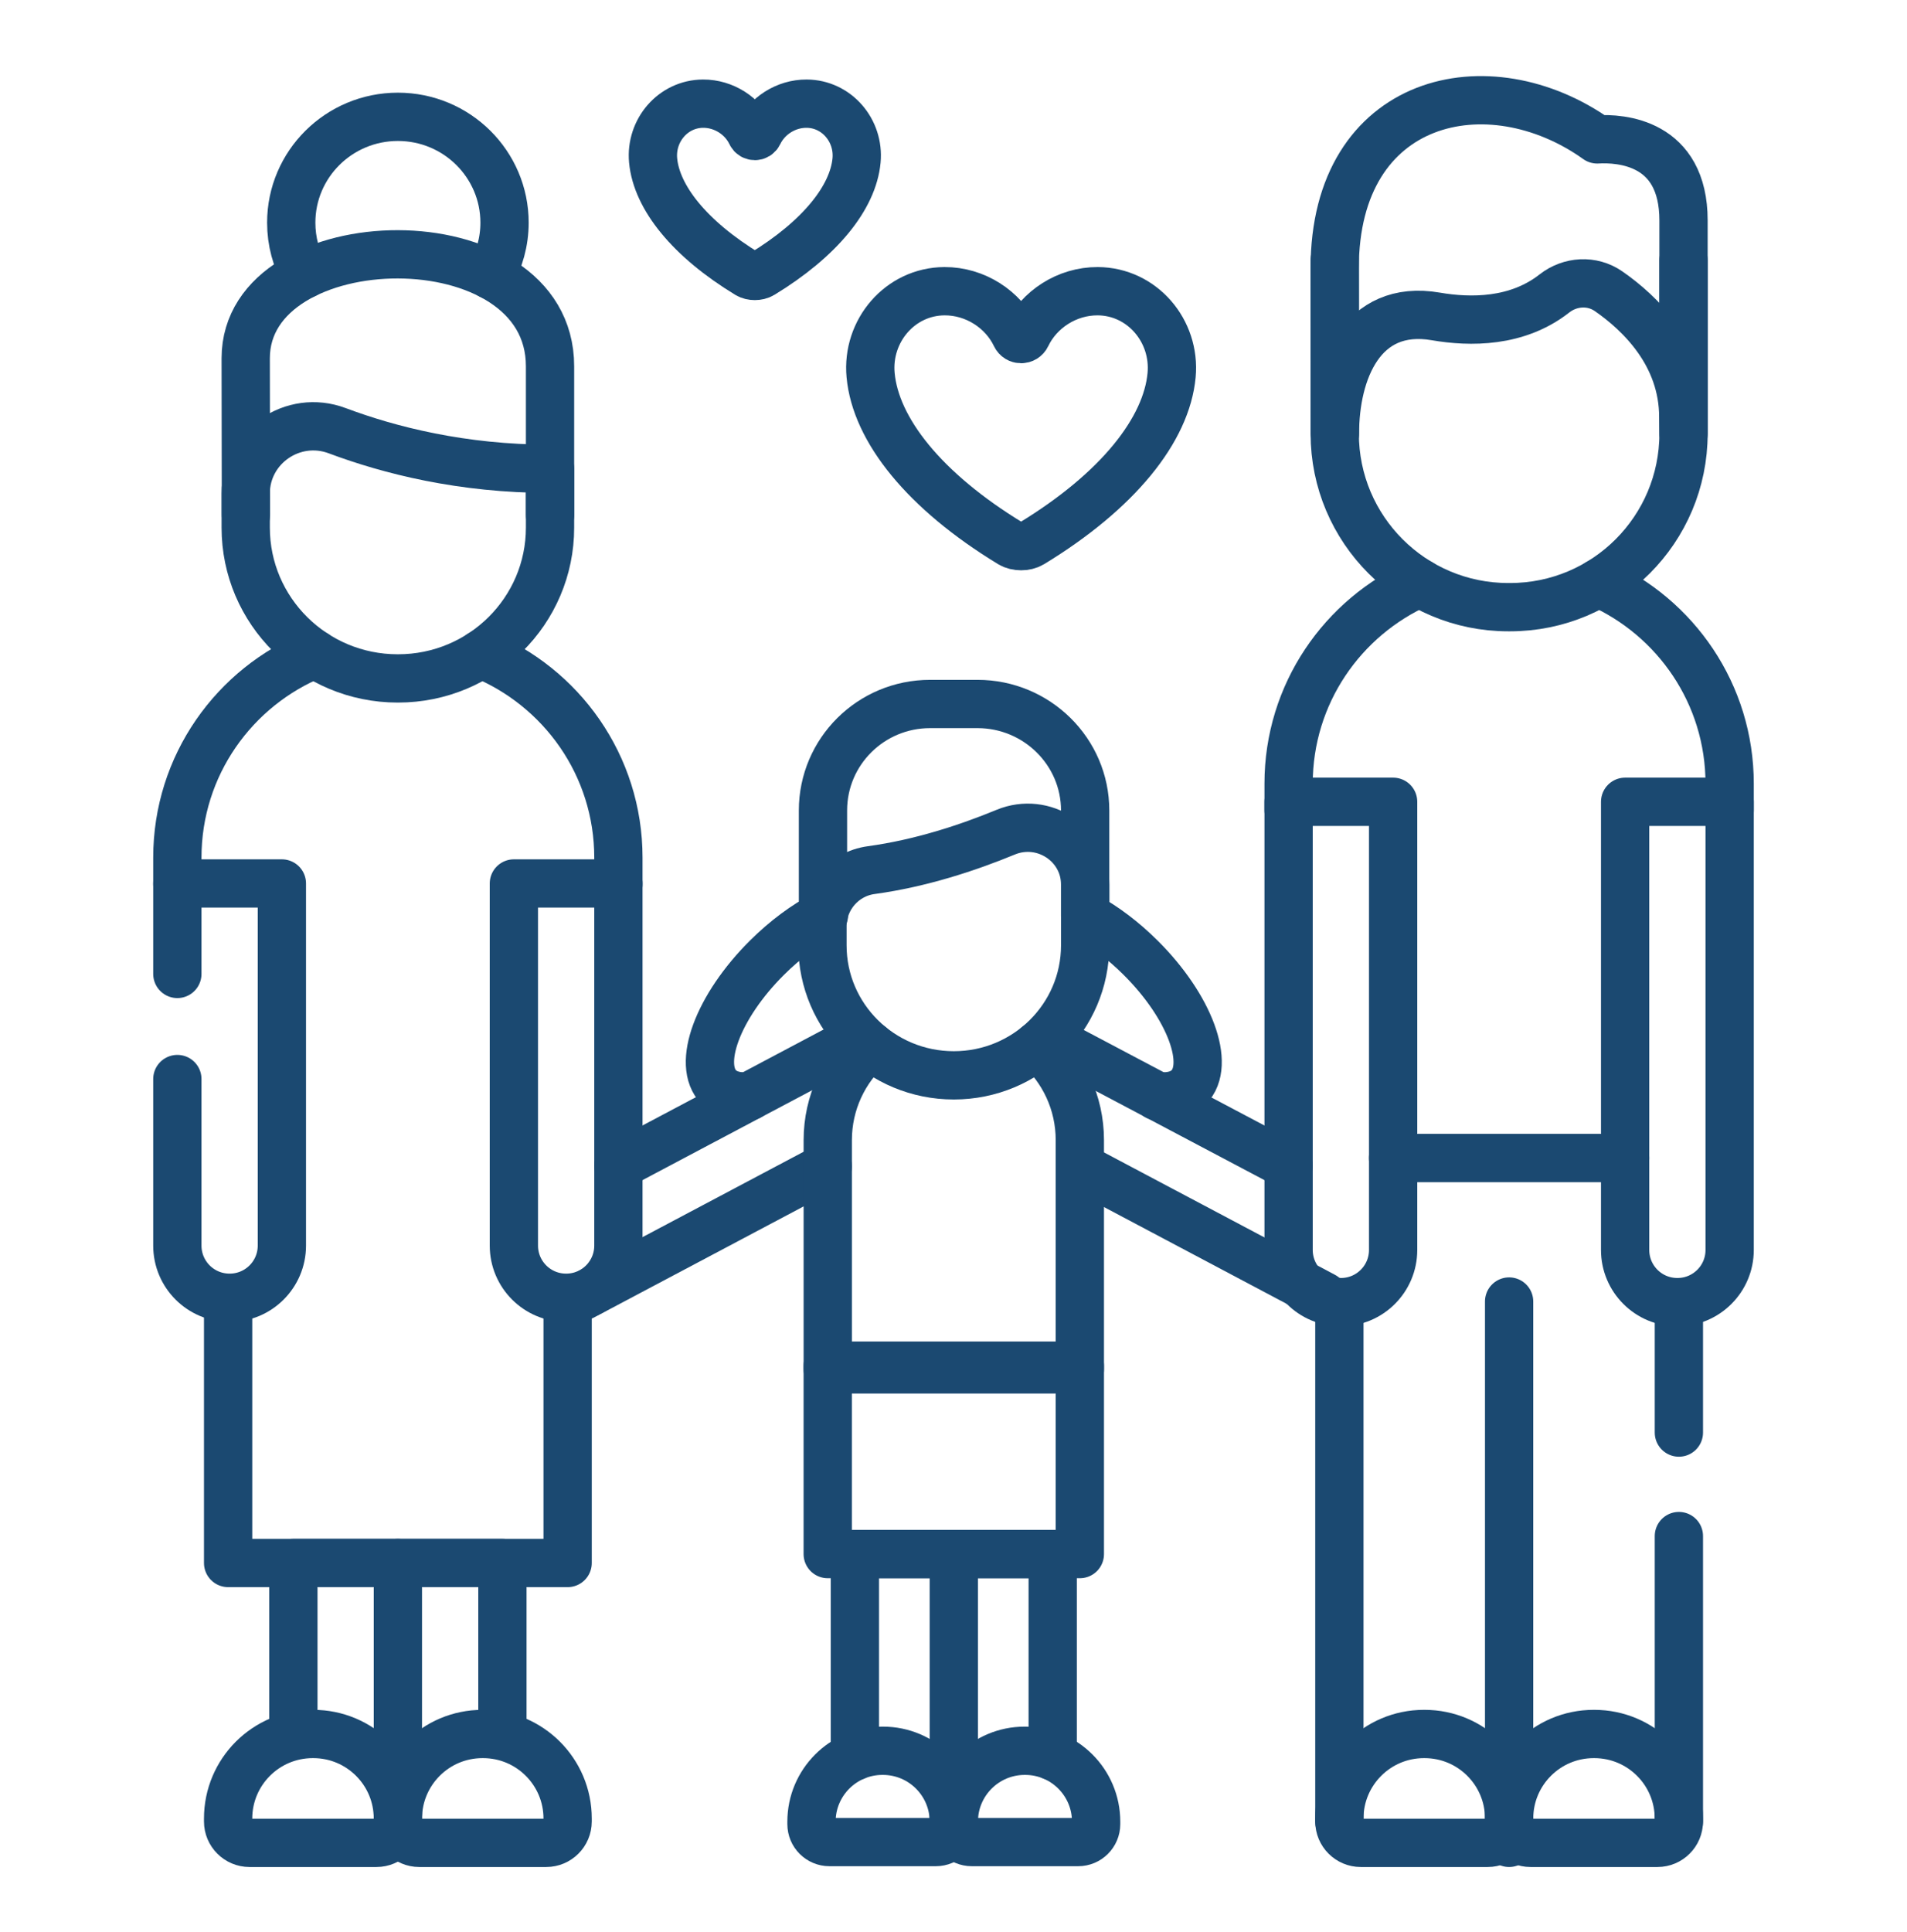 <?xml version="1.0" encoding="UTF-8"?> <svg xmlns="http://www.w3.org/2000/svg" width="79" height="80" viewBox="0 0 79 80" fill="none"><path d="M39.127 12.06C40.397 12.054 41.558 12.812 42.076 13.9C42.166 14.091 42.435 14.091 42.525 13.9C43.043 12.812 44.205 12.054 45.474 12.06C47.316 12.069 48.704 13.706 48.535 15.535C48.327 17.796 46.313 20.334 42.731 22.511C42.495 22.654 42.106 22.654 41.87 22.511C38.288 20.334 36.274 17.796 36.066 15.535C35.897 13.706 37.285 12.069 39.127 12.06Z" stroke="#1B4971" stroke-width="2" stroke-miterlimit="10" stroke-linecap="round" stroke-linejoin="round"></path><path d="M29.125 4.293C29.983 4.289 30.768 4.801 31.118 5.537C31.179 5.665 31.361 5.665 31.422 5.537C31.771 4.801 32.557 4.289 33.415 4.293C34.659 4.299 35.598 5.405 35.484 6.642C35.343 8.169 33.982 9.885 31.561 11.356C31.401 11.453 31.139 11.453 30.979 11.356C28.558 9.885 27.197 8.169 27.056 6.642C26.942 5.405 27.881 4.299 29.125 4.293Z" stroke="#1B4971" stroke-width="2" stroke-miterlimit="10" stroke-linecap="round" stroke-linejoin="round"></path><path d="M12.153 71.811V64.729H16.483V75.112" stroke="#1B4971" stroke-width="2" stroke-miterlimit="10" stroke-linecap="round" stroke-linejoin="round"></path><path d="M16.483 64.729H20.813V71.811" stroke="#1B4971" stroke-width="2" stroke-miterlimit="10" stroke-linecap="round" stroke-linejoin="round"></path><path d="M15.595 76.32H10.338C9.848 76.32 9.45 75.923 9.45 75.433V75.313C9.45 73.379 11.018 71.811 12.953 71.811H12.981C14.915 71.811 16.483 73.379 16.483 75.313V75.433C16.483 75.923 16.085 76.32 15.595 76.32Z" stroke="#1B4971" stroke-width="2" stroke-miterlimit="10" stroke-linecap="round" stroke-linejoin="round"></path><path d="M22.627 76.32H17.37C16.88 76.32 16.483 75.923 16.483 75.433V75.313C16.483 73.379 18.051 71.811 19.985 71.811H20.013C21.947 71.811 23.515 73.379 23.515 75.313V75.433C23.515 75.923 23.117 76.32 22.627 76.32Z" stroke="#1B4971" stroke-width="2" stroke-miterlimit="10" stroke-linecap="round" stroke-linejoin="round"></path><path d="M25.618 36.616V35.516C25.618 31.703 23.261 28.44 19.918 27.089" stroke="#1B4971" stroke-width="2" stroke-miterlimit="10" stroke-linecap="round" stroke-linejoin="round"></path><path d="M9.45 54.067V64.729H23.515V53.926" stroke="#1B4971" stroke-width="2" stroke-miterlimit="10" stroke-linecap="round" stroke-linejoin="round"></path><path d="M13.049 27.089C9.705 28.439 7.347 31.703 7.347 35.516V36.616" stroke="#1B4971" stroke-width="2" stroke-miterlimit="10" stroke-linecap="round" stroke-linejoin="round"></path><path d="M7.347 44.687V51.585C7.347 52.778 8.314 53.745 9.507 53.745H9.517C10.71 53.745 11.677 52.778 11.677 51.585V36.588H7.347V40.334" stroke="#1B4971" stroke-width="2" stroke-miterlimit="10" stroke-linecap="round" stroke-linejoin="round"></path><path d="M12.625 11.36C12.268 10.727 12.065 9.998 12.065 9.221C12.065 6.801 14.043 4.838 16.483 4.838C18.923 4.838 20.901 6.801 20.901 9.221C20.901 10.011 20.69 10.752 20.322 11.392" stroke="#1B4971" stroke-width="2" stroke-miterlimit="10" stroke-linecap="round" stroke-linejoin="round"></path><path d="M22.786 21.323V15.169C22.786 8.903 10.179 9.181 10.179 14.838L10.188 21.323" stroke="#1B4971" stroke-width="2" stroke-miterlimit="10" stroke-linecap="round" stroke-linejoin="round"></path><path d="M16.491 28.096H16.474C12.998 28.096 10.179 25.3 10.179 21.851V20.44C10.179 18.497 12.137 17.149 13.97 17.837C16.133 18.648 19.142 19.415 22.786 19.415V21.851C22.786 25.3 19.968 28.096 16.491 28.096Z" stroke="#1B4971" stroke-width="2" stroke-miterlimit="10" stroke-linecap="round" stroke-linejoin="round"></path><path d="M69.55 63.614V75.436" stroke="#1B4971" stroke-width="2" stroke-miterlimit="10" stroke-linecap="round" stroke-linejoin="round"></path><path d="M69.55 54.128V59.328" stroke="#1B4971" stroke-width="2" stroke-miterlimit="10" stroke-linecap="round" stroke-linejoin="round"></path><path d="M55.485 75.436V53.926" stroke="#1B4971" stroke-width="2" stroke-miterlimit="10" stroke-linecap="round" stroke-linejoin="round"></path><path d="M61.63 76.32H56.373C55.883 76.32 55.485 75.923 55.485 75.433V75.313C55.485 73.379 57.053 71.811 58.987 71.811H59.016C60.95 71.811 62.518 73.379 62.518 75.313V75.433C62.518 75.923 62.12 76.32 61.63 76.32Z" stroke="#1B4971" stroke-width="2" stroke-miterlimit="10" stroke-linecap="round" stroke-linejoin="round"></path><path d="M68.662 76.32H63.405C62.915 76.32 62.517 75.923 62.517 75.433V75.313C62.517 73.379 64.085 71.811 66.019 71.811H66.047C67.982 71.811 69.549 73.379 69.549 75.313V75.433C69.55 75.923 69.152 76.32 68.662 76.32Z" stroke="#1B4971" stroke-width="2" stroke-miterlimit="10" stroke-linecap="round" stroke-linejoin="round"></path><path d="M58.814 24.141C55.614 25.555 53.382 28.744 53.382 32.454V33.554" stroke="#1B4971" stroke-width="2" stroke-miterlimit="10" stroke-linecap="round" stroke-linejoin="round"></path><path d="M71.653 33.554V32.454C71.653 28.744 69.421 25.555 66.221 24.141" stroke="#1B4971" stroke-width="2" stroke-miterlimit="10" stroke-linecap="round" stroke-linejoin="round"></path><path d="M57.712 47.958H67.323" stroke="#1B4971" stroke-width="2" stroke-miterlimit="10" stroke-linecap="round" stroke-linejoin="round"></path><path d="M69.493 53.926H69.483C68.29 53.926 67.323 52.959 67.323 51.766V33.205H71.653V51.766C71.653 52.959 70.686 53.926 69.493 53.926Z" stroke="#1B4971" stroke-width="2" stroke-miterlimit="10" stroke-linecap="round" stroke-linejoin="round"></path><path d="M69.742 10.779V17.958C69.742 21.927 66.525 25.145 62.556 25.145H62.48C58.51 25.145 55.293 21.927 55.293 17.958V10.779" stroke="#1B4971" stroke-width="2" stroke-miterlimit="10" stroke-linecap="round" stroke-linejoin="round"></path><path d="M66.167 5.773C61.666 2.565 55.292 4.001 55.292 11.103L55.303 17.952C55.3 15.415 56.388 12.571 59.484 13.105C60.907 13.35 62.85 13.365 64.394 12.153C65.046 11.642 65.952 11.587 66.634 12.059C67.947 12.969 69.732 14.683 69.732 17.276L69.742 17.952V9.128C69.742 5.868 67.132 5.717 66.167 5.773Z" stroke="#1B4971" stroke-width="2" stroke-miterlimit="10" stroke-linecap="round" stroke-linejoin="round"></path><path d="M45.049 37.98C45.776 38.381 46.536 38.951 47.25 39.661C49.292 41.69 50.182 44.095 49.238 45.033C48.934 45.336 48.475 45.448 47.925 45.394" stroke="#1B4971" stroke-width="2" stroke-miterlimit="10" stroke-linecap="round" stroke-linejoin="round"></path><path d="M34.133 37.897C33.358 38.3 32.54 38.9 31.774 39.661C29.733 41.69 28.843 44.095 29.786 45.033C30.079 45.324 30.515 45.44 31.038 45.4" stroke="#1B4971" stroke-width="2" stroke-miterlimit="10" stroke-linecap="round" stroke-linejoin="round"></path><path d="M34.291 48.3L24.145 53.676" stroke="#1B4971" stroke-width="2" stroke-miterlimit="10" stroke-linecap="round" stroke-linejoin="round"></path><path d="M25.618 48.271L35.473 43.05" stroke="#1B4971" stroke-width="2" stroke-miterlimit="10" stroke-linecap="round" stroke-linejoin="round"></path><path d="M53.382 48.271L43.503 43.05" stroke="#1B4971" stroke-width="2" stroke-miterlimit="10" stroke-linecap="round" stroke-linejoin="round"></path><path d="M44.734 48.327L54.831 53.676" stroke="#1B4971" stroke-width="2" stroke-miterlimit="10" stroke-linecap="round" stroke-linejoin="round"></path><path d="M36.056 43.309C34.973 44.264 34.291 45.661 34.291 47.218V56.712H44.734V47.218C44.734 45.661 44.052 44.264 42.969 43.309" stroke="#1B4971" stroke-width="2" stroke-miterlimit="10" stroke-linecap="round" stroke-linejoin="round"></path><path d="M35.415 72.735V64.359H39.513V75.89" stroke="#1B4971" stroke-width="2" stroke-miterlimit="10" stroke-linecap="round" stroke-linejoin="round"></path><path d="M39.513 64.359H43.61V72.734" stroke="#1B4971" stroke-width="2" stroke-miterlimit="10" stroke-linecap="round" stroke-linejoin="round"></path><path d="M34.093 37.933V33.562C34.093 31.128 36.078 29.155 38.527 29.155H40.498C42.947 29.155 44.954 31.128 44.954 33.562V37.933" stroke="#1B4971" stroke-width="2" stroke-miterlimit="10" stroke-linecap="round" stroke-linejoin="round"></path><path d="M39.513 44.534H39.512C36.507 44.534 34.071 42.124 34.071 39.15V38.357C34.071 37.195 34.929 36.194 36.092 36.035C38.147 35.755 40.108 35.105 41.661 34.464C43.228 33.818 44.954 34.954 44.954 36.634V39.15C44.954 42.124 42.518 44.534 39.513 44.534Z" stroke="#1B4971" stroke-width="2" stroke-miterlimit="10" stroke-linecap="round" stroke-linejoin="round"></path><path d="M44.734 56.558H34.29V64.36H44.734V56.558Z" stroke="#1B4971" stroke-width="2" stroke-miterlimit="10" stroke-linecap="round" stroke-linejoin="round"></path><path d="M38.768 76.287H34.361C33.95 76.287 33.617 75.954 33.617 75.543V75.442C33.617 73.821 34.931 72.506 36.553 72.506H36.576C38.198 72.506 39.513 73.821 39.513 75.442V75.543C39.513 75.954 39.179 76.287 38.768 76.287Z" stroke="#1B4971" stroke-width="2" stroke-miterlimit="10" stroke-linecap="round" stroke-linejoin="round"></path><path d="M44.664 76.287H40.257C39.846 76.287 39.513 75.954 39.513 75.543V75.442C39.513 73.821 40.827 72.506 42.449 72.506H42.472C44.094 72.506 45.409 73.821 45.409 75.442V75.543C45.409 75.954 45.075 76.287 44.664 76.287Z" stroke="#1B4971" stroke-width="2" stroke-miterlimit="10" stroke-linecap="round" stroke-linejoin="round"></path><path d="M23.458 53.745H23.448C22.255 53.745 21.288 52.778 21.288 51.585V36.588H25.618V51.585C25.618 52.778 24.651 53.745 23.458 53.745Z" stroke="#1B4971" stroke-width="2" stroke-miterlimit="10" stroke-linecap="round" stroke-linejoin="round"></path><path d="M55.552 53.926H55.542C54.349 53.926 53.382 52.959 53.382 51.766V33.205H57.712V51.766C57.712 52.959 56.745 53.926 55.552 53.926Z" stroke="#1B4971" stroke-width="2" stroke-miterlimit="10" stroke-linecap="round" stroke-linejoin="round"></path><path d="M62.517 76.32V53.901" stroke="#1B4971" stroke-width="2" stroke-miterlimit="10" stroke-linecap="round" stroke-linejoin="round"></path></svg> 